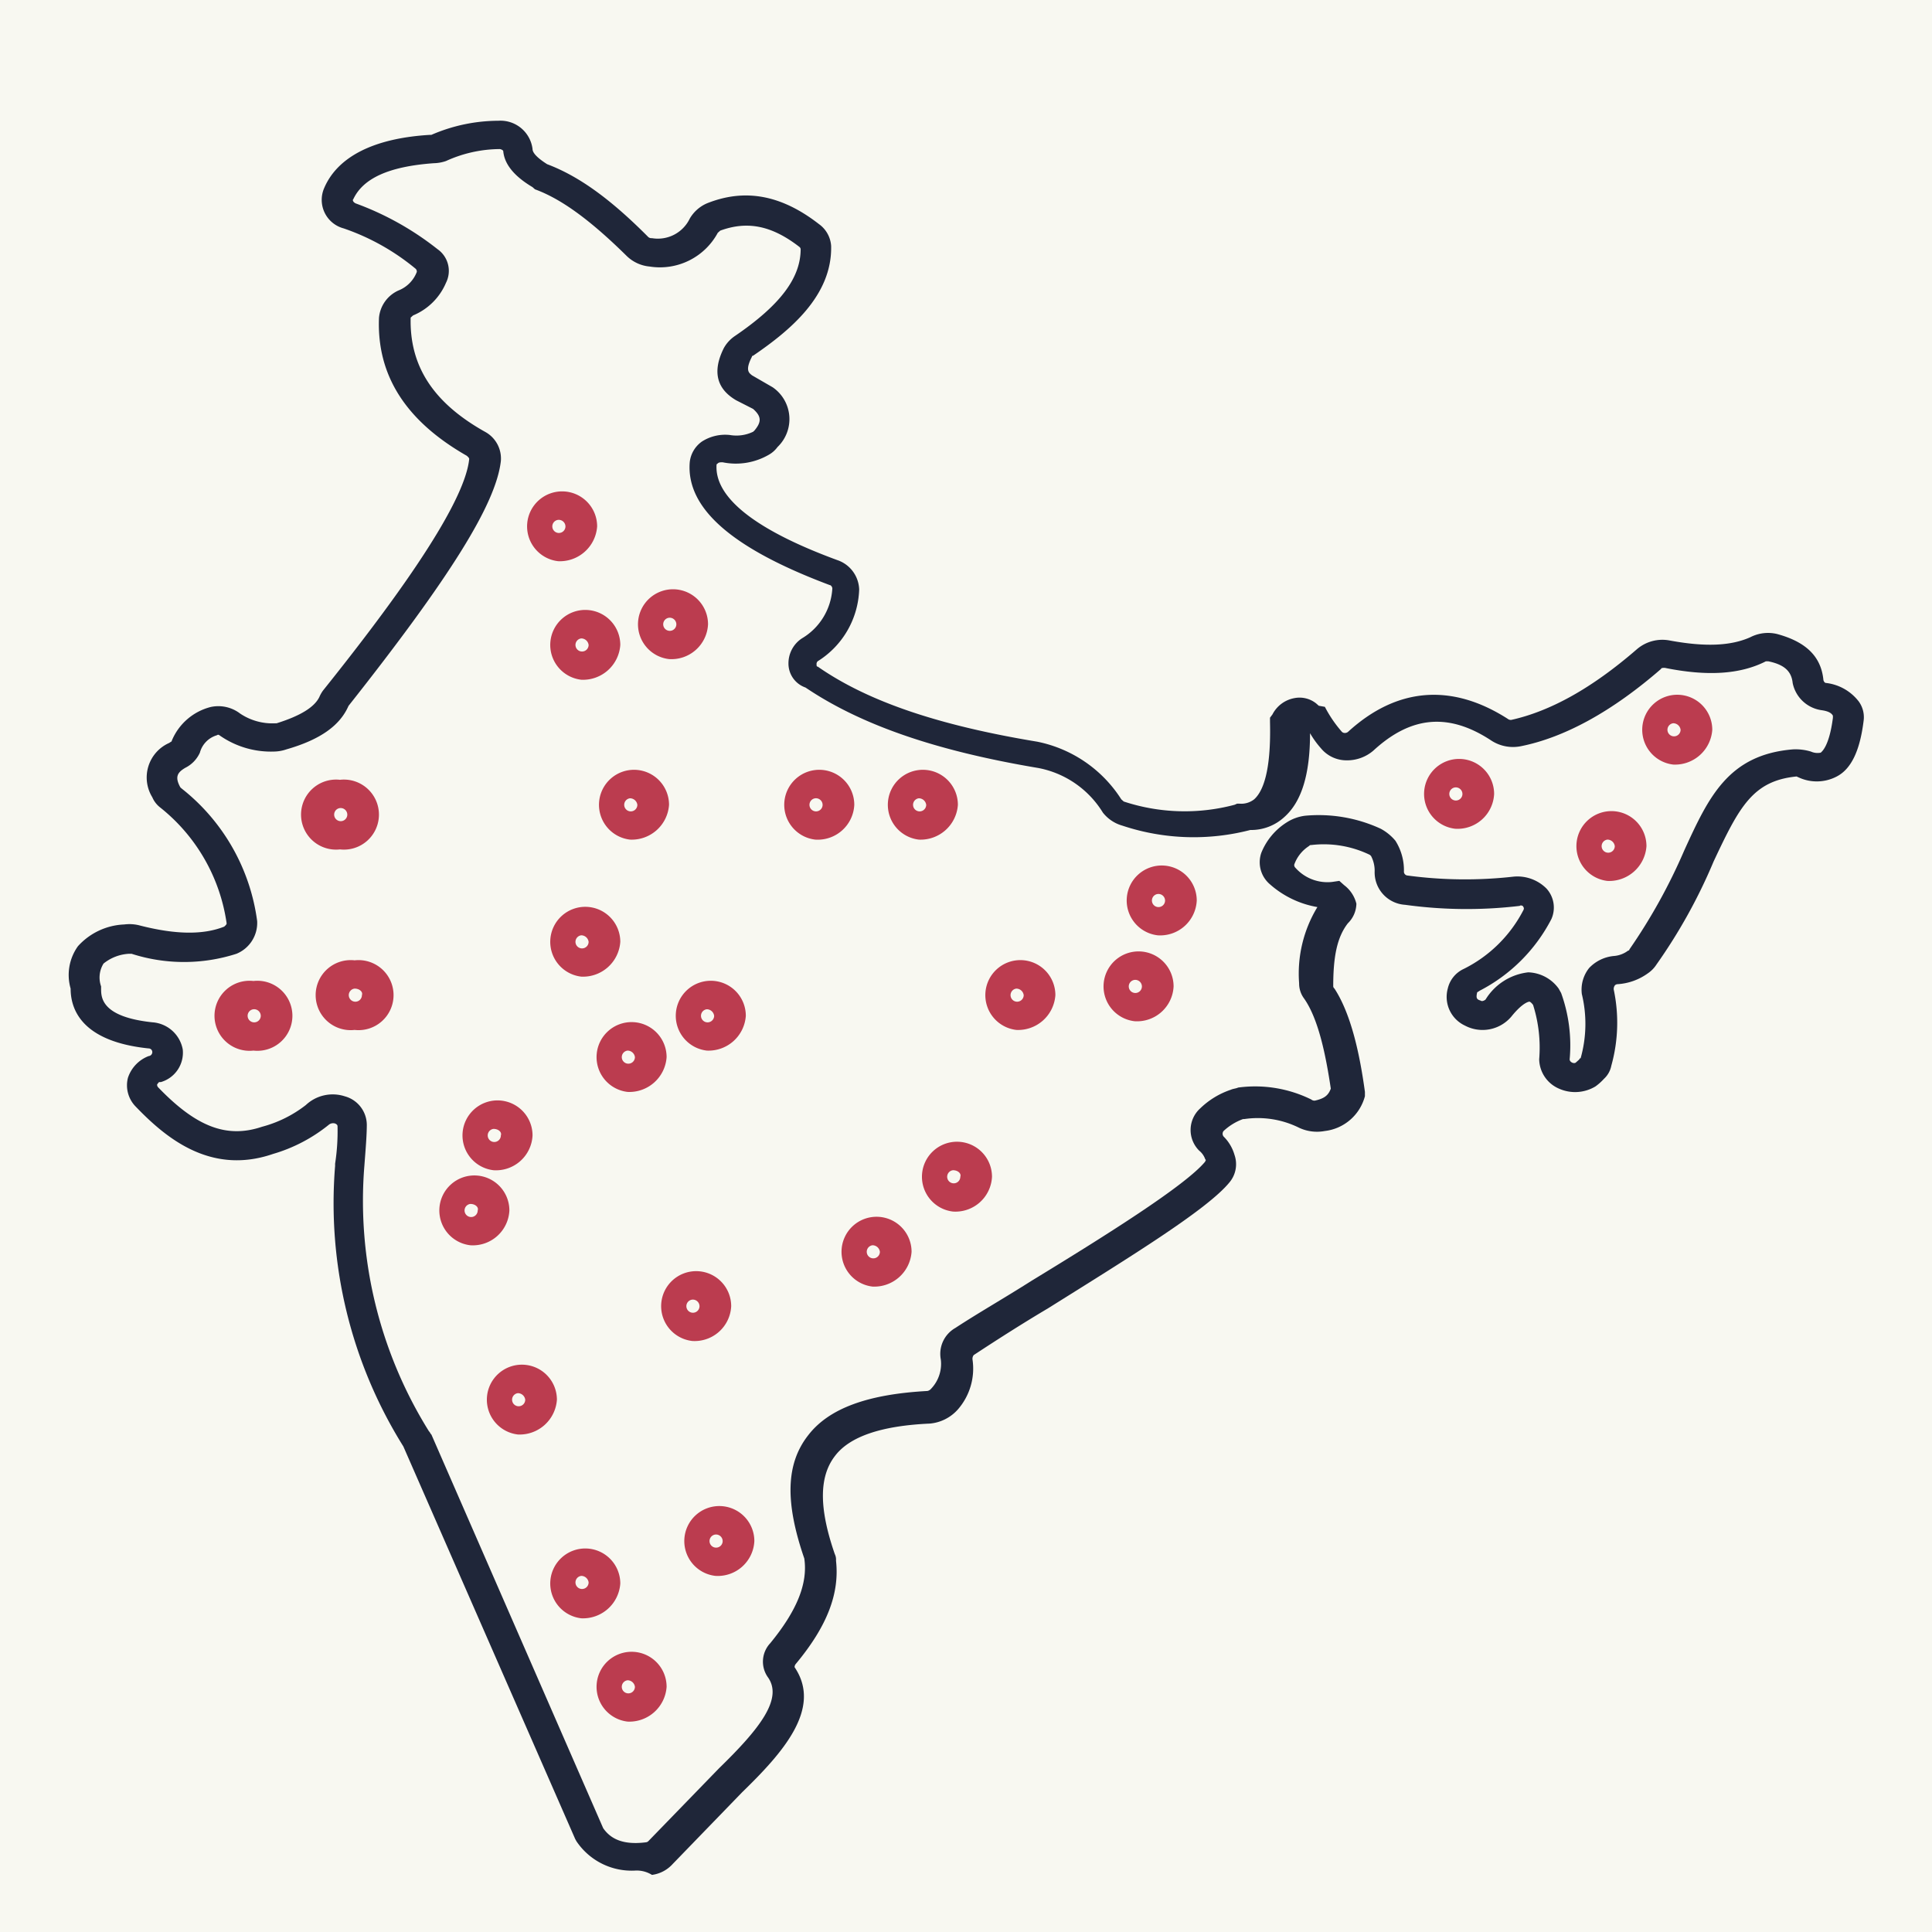 <svg xmlns="http://www.w3.org/2000/svg" width="140" height="140" viewBox="0 0 140 140"><defs><style>.a{fill:#f8f8f1;}.b{fill:#1f2639;}.c{fill:#bb3c4f;}</style></defs><g transform="translate(-159 -1448)"><g transform="translate(159 1448)"><path class="a" d="M0,0H140V140H0Z"/></g><g transform="translate(154.035 1453.65)"><path class="b" d="M50.974,129.9a4.817,4.817,0,0,1-4.239-2.128l-.088-.158L34.194,99.166a33.256,33.256,0,0,1-4.946-20.332v-.158A15.357,15.357,0,0,0,29.425,76c0-.079,0-.158-.177-.236a.491.491,0,0,0-.442.079,11.577,11.577,0,0,1-4.062,2.128c-4.592,1.576-7.86-1.261-9.979-3.468a2.2,2.2,0,0,1-.53-2.049,2.531,2.531,0,0,1,1.5-1.576A.289.289,0,0,0,16,70.559a.266.266,0,0,0-.265-.236c-4.592-.473-5.652-2.6-5.652-4.334a3.571,3.571,0,0,1,.53-3.073,4.777,4.777,0,0,1,3.356-1.576,2.936,2.936,0,0,1,1.148.079c2.473.63,4.5.709,6.094.079.088-.079.177-.158.177-.236a13.087,13.087,0,0,0-4.857-8.432,1.859,1.859,0,0,1-.53-.709,2.735,2.735,0,0,1,1.236-3.94c.088-.079.177-.079.177-.158a4.16,4.16,0,0,1,2.826-2.443,2.6,2.6,0,0,1,2.12.473,4.184,4.184,0,0,0,2.561.709h.088c1.766-.552,2.738-1.182,3.091-1.891a2.526,2.526,0,0,1,.265-.473c4.416-5.516,10.244-13.24,10.6-16.786,0-.079-.088-.158-.177-.236h0c-4.416-2.522-6.535-5.832-6.359-10.008a2.4,2.4,0,0,1,1.413-1.97,2.339,2.339,0,0,0,1.325-1.34.27.27,0,0,0-.088-.236A16.58,16.58,0,0,0,29.867,10.9a2.138,2.138,0,0,1-1.413-2.916c.971-2.285,3.621-3.625,7.683-3.862h.088A12.267,12.267,0,0,1,41.082,3.1a2.339,2.339,0,0,1,2.473,2.049c0,.315.442.709,1.06,1.1,2.3.867,4.592,2.522,7.33,5.28a.35.35,0,0,0,.265.079,2.562,2.562,0,0,0,2.738-1.419,2.66,2.66,0,0,1,1.236-1.1c2.738-1.1,5.387-.63,8.125,1.5a2.114,2.114,0,0,1,.883,1.576c.088,3.625-3,6.147-5.652,7.96a.08.08,0,0,0-.088.079c-.53,1.024-.177,1.182,0,1.34l1.5.867a2.8,2.8,0,0,1,.353,4.334,1.968,1.968,0,0,1-.618.552,4.764,4.764,0,0,1-3.356.552c-.177,0-.265,0-.353.079L56.891,28c-.177,2.364,2.738,4.728,8.743,6.935a2.327,2.327,0,0,1,1.59,2.128,6.378,6.378,0,0,1-3,5.2.27.27,0,0,0-.088.236c0,.079,0,.158.088.158,3.621,2.522,8.743,4.256,15.9,5.438a9.416,9.416,0,0,1,6.094,4.177l.177.158a14.086,14.086,0,0,0,8.037.236l.177-.079h.177a1.517,1.517,0,0,0,1.06-.315c.618-.552,1.236-1.97,1.148-5.6v-.315l.177-.236a2.239,2.239,0,0,1,1.59-1.182,1.929,1.929,0,0,1,1.59.394l.177.158.442.079a9,9,0,0,0,1.236,1.813.29.29,0,0,0,.177.079.35.35,0,0,0,.265-.079c3.533-3.231,7.507-3.546,11.569-.946a.35.35,0,0,0,.265.079c2.826-.63,5.829-2.285,9.1-5.122a2.831,2.831,0,0,1,2.384-.63c2.561.473,4.416.394,5.829-.236a2.807,2.807,0,0,1,1.943-.236c2.031.552,3.179,1.576,3.356,3.31,0,.079.088.236.177.236a3.5,3.5,0,0,1,2.384,1.34,1.94,1.94,0,0,1,.353,1.419c-.265,2.128-.883,3.468-1.943,4.019a3.112,3.112,0,0,1-2.738.079l-.177-.079c-3.179.315-4.151,2.207-6.005,6.147a39.1,39.1,0,0,1-4.151,7.487,2.22,2.22,0,0,1-.618.63,4.187,4.187,0,0,1-2.208.788.29.29,0,0,0-.177.079.435.435,0,0,0-.088.315,11.565,11.565,0,0,1-.177,5.516,1.736,1.736,0,0,1-.53.946,3.892,3.892,0,0,1-.618.552,2.86,2.86,0,0,1-2.649.158A2.366,2.366,0,0,1,116.5,71.11a10.27,10.27,0,0,0-.442-3.94c-.177-.236-.265-.236-.265-.236s-.442,0-1.325,1.1a2.732,2.732,0,0,1-3.356.63,2.293,2.293,0,0,1-1.236-2.679,2.079,2.079,0,0,1,1.148-1.419,9.751,9.751,0,0,0,4.327-4.256c.088-.158,0-.236,0-.236,0-.079-.177-.158-.265-.079a32.561,32.561,0,0,1-8.3-.079,2.355,2.355,0,0,1-2.208-2.443,2.291,2.291,0,0,0-.265-1.1l-.088-.079a7.65,7.65,0,0,0-4.239-.709c-.088,0-.088,0-.177.079A2.661,2.661,0,0,0,98.751,57a.27.27,0,0,0,.088.236,3.1,3.1,0,0,0,2.649,1.024l.53-.079.353.315a2.391,2.391,0,0,1,.883,1.34,2.034,2.034,0,0,1-.618,1.419c-.795,1.024-1.06,2.443-1.06,4.571a.233.233,0,0,0,.088.158c1.236,1.891,1.855,4.886,2.208,7.487v.315a3.416,3.416,0,0,1-2.914,2.522,3.053,3.053,0,0,1-1.855-.236,6.733,6.733,0,0,0-3.974-.63h-.088a4.111,4.111,0,0,0-1.413.867.321.321,0,0,0,0,.394,3.064,3.064,0,0,1,.795,1.34,2.047,2.047,0,0,1-.353,1.97c-1.59,1.97-7.242,5.438-13.159,9.142-1.855,1.1-3.709,2.285-5.387,3.389a.435.435,0,0,0-.088.315,4.505,4.505,0,0,1-1.06,3.625,3.074,3.074,0,0,1-2.031,1.024q-5.3.236-6.888,2.364c-1.148,1.5-1.148,3.783,0,7.093a.9.9,0,0,1,.088.473c.265,2.364-.618,4.728-2.914,7.487a.36.36,0,0,0-.088.236c2.031,2.995-.883,6.226-3.8,9.063l-5.034,5.2a2.455,2.455,0,0,1-1.5.788A2.079,2.079,0,0,0,50.974,129.9Zm-2.3-3.073c.442.63,1.236,1.261,3.091,1.024a.29.29,0,0,0,.177-.079l5.122-5.28c2.914-2.837,4.681-5.044,3.533-6.62a1.954,1.954,0,0,1,.177-2.443c1.943-2.364,2.738-4.334,2.473-6.147-1.413-4.1-1.325-6.856.265-8.905,1.5-1.97,4.327-2.995,8.655-3.231a.476.476,0,0,0,.265-.158,2.612,2.612,0,0,0,.707-2.128,2.161,2.161,0,0,1,1.06-2.285c1.678-1.1,3.621-2.207,5.475-3.389,5.3-3.231,11.216-6.935,12.629-8.669,0-.079.088-.079,0-.158a1.379,1.379,0,0,0-.442-.63,2.111,2.111,0,0,1,.088-3.073,5.873,5.873,0,0,1,2.208-1.34c.177-.079.353-.079.53-.158a9.192,9.192,0,0,1,5.3.867.35.35,0,0,0,.265.079c.707-.158.971-.394,1.148-.867-.353-2.364-.883-5.044-1.943-6.541a1.816,1.816,0,0,1-.353-1.1,9.265,9.265,0,0,1,1.325-5.516,6.956,6.956,0,0,1-3.444-1.655,2.091,2.091,0,0,1-.618-2.285,4.663,4.663,0,0,1,1.855-2.207,3.2,3.2,0,0,1,1.325-.473,10.715,10.715,0,0,1,5.475.946,3.64,3.64,0,0,1,1.06.867,4,4,0,0,1,.618,2.207.283.283,0,0,0,.265.315,31.335,31.335,0,0,0,7.683.079,2.976,2.976,0,0,1,2.384.867,2.047,2.047,0,0,1,.353,2.207,12.085,12.085,0,0,1-5.211,5.2c-.088.079-.177.079-.177.158-.088.394,0,.473.265.552.088.079.265,0,.353-.079a4.176,4.176,0,0,1,3.091-1.97h0a2.823,2.823,0,0,1,2.208,1.182l.088.158.088.158a11.159,11.159,0,0,1,.618,4.807c0,.158.177.236.177.236.177.079.265,0,.265,0l.265-.236a.08.08,0,0,1,.088-.079,9.159,9.159,0,0,0,.088-4.65,2.518,2.518,0,0,1,.53-1.891,2.83,2.83,0,0,1,1.766-.867,1.959,1.959,0,0,0,1.06-.394s.088,0,.088-.079a41.105,41.105,0,0,0,3.974-7.171c1.766-3.862,3.179-6.935,7.86-7.329a3.819,3.819,0,0,1,1.325.158,1.161,1.161,0,0,0,.707.079c.088-.079.618-.473.883-2.522v-.158c-.088-.158-.265-.315-.795-.394a2.489,2.489,0,0,1-2.12-1.97c-.088-.867-.618-1.34-1.766-1.576h-.177c-1.855.946-4.239,1.1-7.33.473-.088,0-.265,0-.265.079-3.533,3.073-6.977,4.965-10.156,5.6a2.879,2.879,0,0,1-2.12-.394c-3.091-2.049-5.829-1.813-8.566.709a2.92,2.92,0,0,1-1.943.709,2.4,2.4,0,0,1-1.855-.867,6.676,6.676,0,0,1-.795-1.1c0,2.995-.618,4.965-1.855,6.068a3.546,3.546,0,0,1-2.473.946,16.329,16.329,0,0,1-9.273-.315,2.742,2.742,0,0,1-1.413-.946,7.024,7.024,0,0,0-4.681-3.231c-7.507-1.261-12.894-3.152-16.868-5.832A1.834,1.834,0,0,1,62.1,42.425a2.162,2.162,0,0,1,.971-1.813,4.5,4.5,0,0,0,2.208-3.625c0-.079-.088-.236-.177-.236-7.153-2.679-10.421-5.6-10.156-8.905a2.107,2.107,0,0,1,.883-1.5,3.107,3.107,0,0,1,2.031-.473,2.783,2.783,0,0,0,1.678-.236l.088-.079c.53-.63.53-1.024-.088-1.576l-1.236-.63c-.795-.473-2.031-1.5-.883-3.783a2.544,2.544,0,0,1,.795-.867c3.356-2.285,4.769-4.256,4.769-6.3a.233.233,0,0,0-.088-.158c-2.031-1.576-3.8-1.891-5.74-1.182l-.177.158a4.763,4.763,0,0,1-4.946,2.443,2.734,2.734,0,0,1-1.678-.788c-2.561-2.522-4.681-4.1-6.624-4.807l-.177-.158q-1.987-1.182-2.12-2.6c0-.079-.177-.158-.265-.158a9.528,9.528,0,0,0-3.886.867,2.888,2.888,0,0,1-.883.158c-3.268.236-5.122,1.1-5.829,2.6-.088.079,0,.236.177.315a21.338,21.338,0,0,1,5.917,3.31,1.92,1.92,0,0,1,.618,2.443A4.422,4.422,0,0,1,34.9,17.206l-.177.158c-.088,3.468,1.59,6.147,5.387,8.275a2.2,2.2,0,0,1,1.148,2.128C40.906,30.84,37.638,36.12,30.22,45.5c-.618,1.419-2.031,2.443-4.5,3.152a2.888,2.888,0,0,1-.883.158,6.476,6.476,0,0,1-3.974-1.182.132.132,0,0,0-.177,0,1.8,1.8,0,0,0-1.236,1.261,2.265,2.265,0,0,1-1.06,1.1c-.53.315-.795.63-.353,1.419l.088.079A14.668,14.668,0,0,1,23.6,61.1a2.418,2.418,0,0,1-1.5,2.364,12.407,12.407,0,0,1-7.6,0h-.177a3.2,3.2,0,0,0-1.855.709,1.917,1.917,0,0,0-.177,1.655v.158c0,.63,0,2.049,3.709,2.443a2.407,2.407,0,0,1,2.208,1.97,2.219,2.219,0,0,1-1.59,2.364h-.088c-.088,0-.088.079-.177.158a.27.27,0,0,0,.088.236C19.181,76,21.388,76.863,23.95,76a8.835,8.835,0,0,0,3.179-1.576,2.841,2.841,0,0,1,2.826-.63,2.158,2.158,0,0,1,1.59,2.049c0,.788-.088,1.813-.177,2.995a31.545,31.545,0,0,0,4.681,19.229c.088.079.088.158.177.236Z" transform="translate(0 0)"/><path class="c" d="M51.626,53.144a2.538,2.538,0,1,1,2.826-2.522A2.708,2.708,0,0,1,51.626,53.144Zm0-2.995a.476.476,0,1,0,.53.473A.542.542,0,0,0,51.626,50.149Z" transform="translate(-4.538 -9.537)"/><path class="c" d="M55.626,67.844a2.538,2.538,0,1,1,2.826-2.522A2.707,2.707,0,0,1,55.626,67.844Zm0-2.995a.476.476,0,1,0,.53.473A.542.542,0,0,0,55.626,64.849Z" transform="translate(-5.006 -12.652)"/><path class="c" d="M61.926,87.244a2.538,2.538,0,1,1,2.826-2.522A2.707,2.707,0,0,1,61.926,87.244Zm0-2.995a.476.476,0,1,0,.53.473A.542.542,0,0,0,61.926,84.249Z" transform="translate(-5.742 -16.764)"/><path class="c" d="M51.626,80.444a2.538,2.538,0,1,1,2.826-2.522A2.708,2.708,0,0,1,51.626,80.444Zm0-2.995a.476.476,0,1,0,.53.473A.542.542,0,0,0,51.626,77.449Z" transform="translate(-4.538 -15.323)"/><path class="c" d="M55.426,148.944a2.538,2.538,0,1,1,2.826-2.522A2.707,2.707,0,0,1,55.426,148.944Zm0-2.995a.476.476,0,1,0,.53.473A.542.542,0,0,0,55.426,145.949Z" transform="translate(-4.982 -29.84)"/><path class="c" d="M62.626,135.544a2.538,2.538,0,1,1,2.826-2.522A2.652,2.652,0,0,1,62.626,135.544Zm0-2.995a.476.476,0,1,0,.53.473A.482.482,0,0,0,62.626,132.549Z" transform="translate(-5.824 -27)"/><path class="c" d="M75.526,108.944a2.538,2.538,0,1,1,2.826-2.522A2.708,2.708,0,0,1,75.526,108.944Zm0-2.995a.476.476,0,1,0,.53.473A.542.542,0,0,0,75.526,105.949Z" transform="translate(-7.331 -21.363)"/><path class="c" d="M82.126,102.044a2.538,2.538,0,1,1,2.826-2.522A2.652,2.652,0,0,1,82.126,102.044Zm0-2.995a.476.476,0,1,0,.53.473C82.744,99.285,82.479,99.049,82.126,99.049Z" transform="translate(-8.103 -19.9)"/><path class="c" d="M31.826,68.744a2.538,2.538,0,1,1,0-5.044,2.538,2.538,0,1,1,0,5.044Zm0-2.995a.476.476,0,1,0,.53.473A.482.482,0,0,0,31.826,65.749Z" transform="translate(-2.224 -12.843)"/><path class="c" d="M55.426,91.044a2.538,2.538,0,1,1,2.826-2.522A2.707,2.707,0,0,1,55.426,91.044Zm0-2.995a.476.476,0,1,0,.53.473A.542.542,0,0,0,55.426,88.049Z" transform="translate(-4.982 -17.569)"/><path class="c" d="M51.626,139.444a2.538,2.538,0,1,1,2.826-2.522A2.708,2.708,0,0,1,51.626,139.444Zm0-3.073a.476.476,0,1,0,.53.473A.542.542,0,0,0,51.626,136.37Z" transform="translate(-4.538 -27.826)"/><path class="c" d="M46.426,122.544a2.538,2.538,0,1,1,2.826-2.522A2.708,2.708,0,0,1,46.426,122.544Zm0-2.995a.476.476,0,1,0,.53.473A.542.542,0,0,0,46.426,119.549Z" transform="translate(-3.931 -24.245)"/><path class="c" d="M60.726,113.944a2.538,2.538,0,1,1,2.826-2.522A2.652,2.652,0,0,1,60.726,113.944Zm0-2.995a.476.476,0,1,0,.53.473A.482.482,0,0,0,60.726,110.949Z" transform="translate(-5.602 -22.422)"/><path class="c" d="M44.426,98.244a2.538,2.538,0,1,1,2.826-2.522A2.652,2.652,0,0,1,44.426,98.244Zm0-2.995a.476.476,0,1,0,.53.473C45.044,95.485,44.779,95.249,44.426,95.249Z" transform="translate(-3.697 -19.095)"/><path class="c" d="M42.526,105.144a2.538,2.538,0,1,1,2.826-2.522A2.652,2.652,0,0,1,42.526,105.144Zm0-2.995a.476.476,0,1,0,.53.473C43.144,102.385,42.879,102.149,42.526,102.149Z" transform="translate(-3.475 -20.557)"/><path class="c" d="M33.026,85.344a2.538,2.538,0,1,1,0-5.044,2.538,2.538,0,1,1,0,5.044Zm0-2.995a.476.476,0,1,0,.53.473C33.644,82.585,33.379,82.349,33.026,82.349Z" transform="translate(-2.365 -16.361)"/><path class="c" d="M24.726,87.244a2.538,2.538,0,1,1,0-5.044,2.538,2.538,0,1,1,0,5.044Zm0-2.995a.476.476,0,1,0,.53.473A.482.482,0,0,0,24.726,84.249Z" transform="translate(-1.395 -16.764)"/><path class="c" d="M58.826,51.244a2.538,2.538,0,1,1,2.826-2.522A2.652,2.652,0,0,1,58.826,51.244Zm0-2.995a.476.476,0,1,0,.53.473A.482.482,0,0,0,58.826,48.249Z" transform="translate(-5.38 -9.134)"/><path class="c" d="M49.726,42.244a2.538,2.538,0,1,1,2.826-2.522A2.708,2.708,0,0,1,49.726,42.244Zm0-2.995a.476.476,0,1,0,.53.473A.486.486,0,0,0,49.726,39.249Z" transform="translate(-4.316 -7.227)"/><path class="c" d="M98.926,76.644a2.538,2.538,0,1,1,2.826-2.522A2.652,2.652,0,0,1,98.926,76.644Zm0-2.995a.476.476,0,1,0,.53.473A.482.482,0,0,0,98.926,73.649Z" transform="translate(-10.066 -14.517)"/><path class="c" d="M70.826,67.844a2.538,2.538,0,1,1,2.826-2.522A2.652,2.652,0,0,1,70.826,67.844Zm0-2.995a.476.476,0,1,0,.53.473A.482.482,0,0,0,70.826,64.849Z" transform="translate(-6.782 -12.652)"/><path class="c" d="M87.326,85.344a2.538,2.538,0,1,1,2.826-2.522A2.708,2.708,0,0,1,87.326,85.344Zm0-2.995a.476.476,0,1,0,.53.473A.542.542,0,0,0,87.326,82.349Z" transform="translate(-8.71 -16.361)"/><path class="c" d="M79.326,67.844a2.538,2.538,0,1,1,2.826-2.522A2.707,2.707,0,0,1,79.326,67.844Zm0-2.995a.476.476,0,1,0,.53.473A.542.542,0,0,0,79.326,64.849Z" transform="translate(-7.775 -12.652)"/><path class="c" d="M97.026,84.544a2.538,2.538,0,1,1,2.826-2.522A2.652,2.652,0,0,1,97.026,84.544Zm0-2.995a.476.476,0,1,0,.53.473A.482.482,0,0,0,97.026,81.549Z" transform="translate(-9.844 -16.192)"/><path class="c" d="M141.226,60.944a2.538,2.538,0,1,1,2.826-2.522A2.708,2.708,0,0,1,141.226,60.944Zm0-2.995a.476.476,0,1,0,.53.473A.542.542,0,0,0,141.226,57.949Z" transform="translate(-15.009 -11.19)"/><path class="c" d="M123.326,66.844a2.538,2.538,0,1,1,2.826-2.522A2.652,2.652,0,0,1,123.326,66.844Zm0-2.995a.476.476,0,1,0,.53.473A.482.482,0,0,0,123.326,63.849Z" transform="translate(-12.917 -12.44)"/><path class="c" d="M135.826,71.644a2.538,2.538,0,1,1,2.826-2.522A2.707,2.707,0,0,1,135.826,71.644Zm0-2.995a.476.476,0,1,0,.53.473A.542.542,0,0,0,135.826,68.649Z" transform="translate(-14.378 -13.458)"/></g></g></svg>